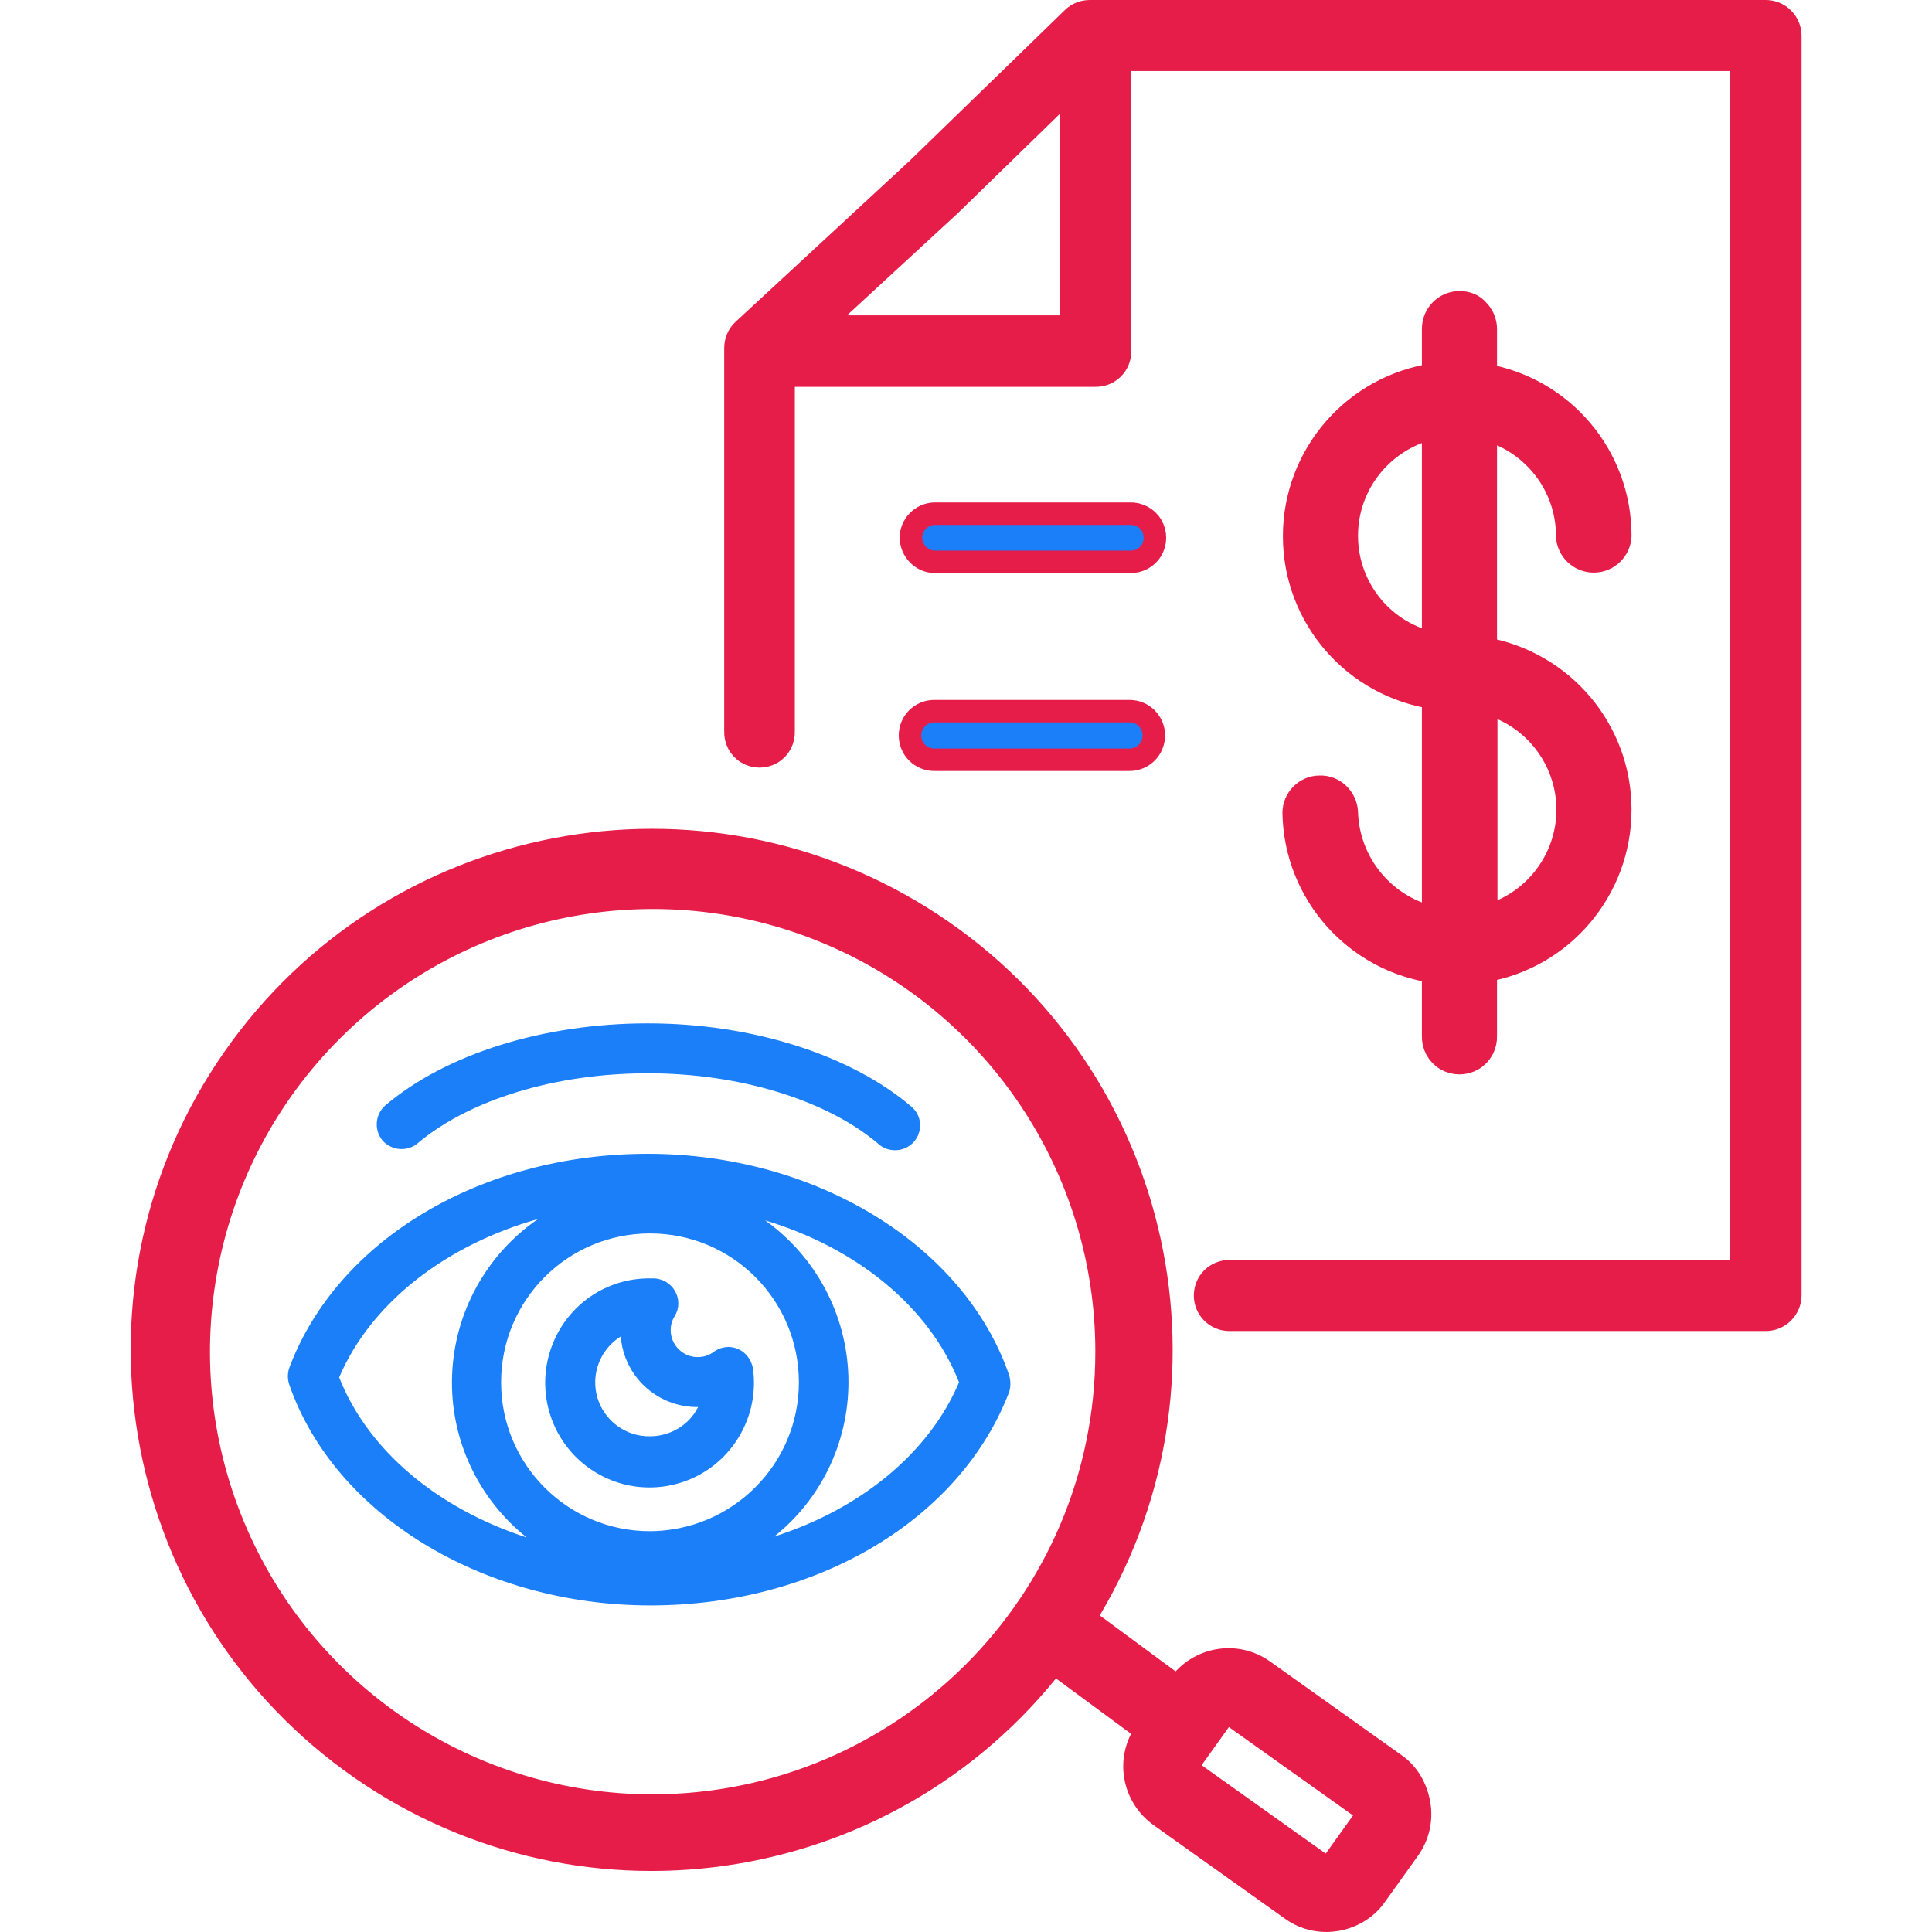 <?xml version="1.0" encoding="utf-8"?>
<svg xmlns:xl="http://www.w3.org/1999/xlink" xmlns:dc="http://purl.org/dc/elements/1.1/" xmlns="http://www.w3.org/2000/svg" xmlns:xlink="http://www.w3.org/1999/xlink" version="1.1" id="Ebene_1" x="0px" y="0px" viewBox="0 0 429.5 429.5" style="enable-background:new 0 0 429.5 429.5;" xml:space="preserve" width="64" height="64">
<style type="text/css">
	.st0{fill:#e71d49;}
	.st1{fill:none;stroke:#e71d49;stroke-width:5;stroke-linejoin:round;}
	.st2{fill:none;stroke:#e71d49;stroke-width:6;stroke-linejoin:round;}
	.st3{fill:#1A7FF9;}
</style>
<g id="Canvas_1">
	<g id="Canvas_1_Layer_1">
		<g id="Graphic_2">
			<path class="st0" d="M392.6,2.5H242.3c-1.4,0-2.8,0.5-3.8,1.5l-34.6,33.6l-38.7,35.8c-1.1,1-1.7,2.5-1.7,4v85.1     c-0.1,2,0.9,3.9,2.6,4.9c1.7,1,3.8,1,5.5,0c1.7-1,2.7-2.9,2.6-4.9v-79h69.4c3,0,5.4-2.4,5.4-5.4V13.3h138.1v269.3H273.3     c-3,0-5.4,2.4-5.4,5.4c0,3,2.4,5.4,5.4,5.4h119.3c1.4,0,2.8-0.6,3.8-1.6s1.6-2.4,1.6-3.8V7.9c0-1.4-0.6-2.8-1.6-3.8     C395.4,3.1,394,2.5,392.6,2.5z M181.9,72.6l29.4-27.1c0,0,0.1-0.1,0.1-0.1l26.8-26.1v53.3H181.9z"/>
			<path class="st1" d="M392.6,2.5H242.3c-1.4,0-2.8,0.5-3.8,1.5l-34.6,33.6l-38.7,35.8c-1.1,1-1.7,2.5-1.7,4v85.1     c-0.1,2,0.9,3.9,2.6,4.9c1.7,1,3.8,1,5.5,0c1.7-1,2.7-2.9,2.6-4.9v-79h69.4c3,0,5.4-2.4,5.4-5.4V13.3h138.1v269.3H273.3     c-3,0-5.4,2.4-5.4,5.4c0,3,2.4,5.4,5.4,5.4h119.3c1.4,0,2.8-0.6,3.8-1.6s1.6-2.4,1.6-3.8V7.9c0-1.4-0.6-2.8-1.6-3.8     C395.4,3.1,394,2.5,392.6,2.5z M181.9,72.6l29.4-27.1c0,0,0.1-0.1,0.1-0.1l26.8-26.1v53.3H181.9z"/>
		</g>
		<g id="Graphic_3">
			<path class="st0" d="M324.5,67.7c-3,0-5.4,2.4-5.4,5.4v10.6c-17.7,2.5-30.9,17.6-30.9,35.5s13.2,33,30.9,35.5v49.9     c-11.5-2.3-19.9-12.4-20.2-24.1c-0.2-2.9-2.6-5.2-5.5-5.1c-2.9,0-5.3,2.4-5.3,5.3c0.3,17.7,13.5,32.5,31,34.9v14.6     c-0.1,2,0.9,3.9,2.6,4.9s3.8,1,5.5,0c1.7-1,2.7-2.9,2.6-4.9v-14.8c17.3-2.9,29.9-17.9,29.9-35.4s-12.6-32.4-29.9-35.4V94.8     c11.2,2.8,19.1,12.8,19.1,24.3c0.1,2.9,2.5,5.2,5.4,5.2s5.3-2.3,5.4-5.2c0-17.5-12.6-32.4-29.9-35.3V73.1c0-1.4-0.6-2.8-1.6-3.8     C327.3,68.2,325.9,67.7,324.5,67.7z M298.9,119.1c0-12,8.5-22.2,20.2-24.6v49.1C307.4,141.4,298.9,131.1,298.9,119.1z M349,180     c0,11.5-7.9,21.6-19.1,24.3v-48.6C341.1,158.4,349,168.5,349,180z"/>
			<path class="st2" d="M324.5,67.7c-3,0-5.4,2.4-5.4,5.4v10.6c-17.7,2.5-30.9,17.6-30.9,35.5s13.2,33,30.9,35.5v49.9     c-11.5-2.3-19.9-12.4-20.2-24.1c-0.2-2.9-2.6-5.2-5.5-5.1c-2.9,0-5.3,2.4-5.3,5.3c0.3,17.7,13.5,32.5,31,34.9v14.6     c-0.1,2,0.9,3.9,2.6,4.9s3.8,1,5.5,0c1.7-1,2.7-2.9,2.6-4.9v-14.8c17.3-2.9,29.9-17.9,29.9-35.4s-12.6-32.4-29.9-35.4V94.8     c11.2,2.8,19.1,12.8,19.1,24.3c0.1,2.9,2.5,5.2,5.4,5.2s5.3-2.3,5.4-5.2c0-17.5-12.6-32.4-29.9-35.3V73.1c0-1.4-0.6-2.8-1.6-3.8     C327.3,68.2,325.9,67.7,324.5,67.7z M298.9,119.1c0-12,8.5-22.2,20.2-24.6v49.1C307.4,141.4,298.9,131.1,298.9,119.1z M349,180     c0,11.5-7.9,21.6-19.1,24.3v-48.6C341.1,158.4,349,168.5,349,180z"/>
		</g>
		<g id="Graphic_4">
			<path class="st3" d="M207.7,124.9h43.4c2,0.1,3.9-0.9,4.9-2.6c1-1.7,1-3.8,0-5.5c-1-1.7-2.9-2.7-4.9-2.6h-43.4     c-2.9,0.1-5.2,2.5-5.2,5.4C202.6,122.4,204.8,124.8,207.7,124.9z"/>
			<path class="st1" d="M207.7,124.9h43.4c2,0.1,3.9-0.9,4.9-2.6c1-1.7,1-3.8,0-5.5c-1-1.7-2.9-2.7-4.9-2.6h-43.4     c-2.9,0.1-5.2,2.5-5.2,5.4C202.6,122.4,204.8,124.8,207.7,124.9z"/>
		</g>
		<g id="Graphic_5">
			<path class="st3" d="M207.7,168.9h43.4c3,0,5.4-2.4,5.4-5.4s-2.4-5.4-5.4-5.4h-43.4c-3,0-5.4,2.4-5.4,5.4     S204.7,168.9,207.7,168.9z"/>
			<path class="st1" d="M207.7,168.9h43.4c3,0,5.4-2.4,5.4-5.4s-2.4-5.4-5.4-5.4h-43.4c-3,0-5.4,2.4-5.4,5.4     S204.7,168.9,207.7,168.9z"/>
		</g>
		<g id="Graphic_6">
			<path class="st3" d="M224.3,305.6c-10-28.9-43-49.1-80.3-49.1c-37,0-69,19.1-79.7,47.6c-0.4,1.2-0.4,2.5,0,3.7     c10,28.9,43,49.1,80.3,49.1c37,0,69-19.1,79.8-47.6C224.7,308.2,224.7,306.8,224.3,305.6z M144.5,340.4     c-18.3,0-33.1-14.8-33.1-33.1c0-18.3,14.8-33.1,33.1-33.1s33.1,14.8,33.1,33.1C177.6,325.5,162.8,340.3,144.5,340.4L144.5,340.4z      M75.4,306.2c7.1-16.6,23.7-29.4,44.2-35.2c-11.5,7.9-18.6,20.8-19.1,34.8s5.7,27.3,16.6,36C97.4,335.4,81.8,322.5,75.4,306.2z      M172.1,341.6c10.8-8.6,16.9-21.8,16.5-35.6c-0.4-13.8-7.2-26.6-18.5-34.7c20.3,6.1,36.5,19.2,43.1,36     C206.5,323.1,191.2,335.5,172.1,341.6z"/>
		</g>
		<g id="Graphic_7">
			<path class="st3" d="M92.8,254.2c11.6-9.8,30.8-15.6,51.2-15.6s39.8,5.9,51.4,15.8c1,0.9,2.3,1.3,3.6,1.3c2.3,0,4.4-1.4,5.2-3.6     c0.8-2.2,0.2-4.6-1.6-6.1c-13.5-11.5-35.4-18.5-58.6-18.5s-44.8,6.8-58.3,18.2c-2.3,2-2.6,5.4-0.7,7.8     C87,255.8,90.5,256.1,92.8,254.2L92.8,254.2z"/>
		</g>
		<g id="Graphic_8">
			<path class="st3" d="M164.1,299.9c-1.8-0.8-3.9-0.5-5.4,0.6c-1,0.8-2.3,1.2-3.6,1.2c-3.3,0-6-2.7-6-6c0-1.1,0.3-2.2,0.9-3.1     c1-1.7,1.1-3.7,0.1-5.5c-0.9-1.7-2.7-2.8-4.6-2.9h-0.2c-0.3,0-0.5,0-0.8,0c-9.7-0.1-18.4,5.9-21.8,15c-3.4,9-0.9,19.3,6.4,25.7     c7.3,6.4,17.7,7.6,26.3,3c8.5-4.6,13.3-14,12-23.6C167.1,302.4,165.9,300.7,164.1,299.9z M144.5,319.3     c-5.4,0.1-10.2-3.5-11.7-8.6c-1.5-5.2,0.6-10.7,5.2-13.6c0.7,8.9,8.1,15.7,17,15.7h0.2C153.2,316.8,149,319.3,144.5,319.3z"/>
		</g>
		<g id="Graphic_9">
			<path class="st0" d="M309.8,392.6l-29.2-20.8c-2.8-2-6.3-2.8-9.7-2.2c-3.4,0.6-6.4,2.5-8.4,5.3l-0.6,0.8l-21.4-15.8     c32.5-51.9,17.6-120.3-33.5-154S87.3,185.4,52.3,235.6S28.8,354.9,78.2,391.1s118.6,26.4,156-22.1l21.3,15.7l-0.4,0.5     c-2,2.8-2.8,6.3-2.2,9.7s2.5,6.4,5.3,8.4l29.2,20.8c2.2,1.6,4.8,2.4,7.5,2.4c0.7,0,1.5-0.1,2.2-0.2c3.4-0.6,6.5-2.5,8.4-5.3     l7.3-10.2c2-2.8,2.8-6.3,2.2-9.7S312.7,394.6,309.8,392.6L309.8,392.6z M145.1,401.9c-41,0-78-24.7-93.7-62.6     c-15.7-37.9-7-81.5,22-110.5s72.6-37.7,110.5-22c37.9,15.7,62.6,52.7,62.6,93.7C246.5,356.5,201.1,401.8,145.1,401.9z      M303.9,404.4l-7.3,10.2c-0.3,0.4-0.8,0.7-1.3,0.8c-0.5,0.1-1.1,0-1.5-0.3l-29.2-20.8c-0.9-0.6-1.1-1.9-0.5-2.8l7.3-10.2     c0.4-0.5,1-0.8,1.6-0.8c0.4,0,0.8,0.1,1.1,0.4l29.2,20.8c0.4,0.3,0.7,0.8,0.8,1.3C304.3,403.4,304.2,404,303.9,404.4z"/>
			<path class="st2" d="M309.8,392.6l-29.2-20.8c-2.8-2-6.3-2.8-9.7-2.2c-3.4,0.6-6.4,2.5-8.4,5.3l-0.6,0.8l-21.4-15.8     c32.5-51.9,17.6-120.3-33.5-154S87.3,185.4,52.3,235.6S28.8,354.9,78.2,391.1s118.6,26.4,156-22.1l21.3,15.7l-0.4,0.5     c-2,2.8-2.8,6.3-2.2,9.7s2.5,6.4,5.3,8.4l29.2,20.8c2.2,1.6,4.8,2.4,7.5,2.4c0.7,0,1.5-0.1,2.2-0.2c3.4-0.6,6.5-2.5,8.4-5.3     l7.3-10.2c2-2.8,2.8-6.3,2.2-9.7S312.7,394.6,309.8,392.6L309.8,392.6z M145.1,401.9c-41,0-78-24.7-93.7-62.6     c-15.7-37.9-7-81.5,22-110.5s72.6-37.7,110.5-22c37.9,15.7,62.6,52.7,62.6,93.7C246.5,356.5,201.1,401.8,145.1,401.9z      M303.9,404.4l-7.3,10.2c-0.3,0.4-0.8,0.7-1.3,0.8c-0.5,0.1-1.1,0-1.5-0.3l-29.2-20.8c-0.9-0.6-1.1-1.9-0.5-2.8l7.3-10.2     c0.4-0.5,1-0.8,1.6-0.8c0.4,0,0.8,0.1,1.1,0.4l29.2,20.8c0.4,0.3,0.7,0.8,0.8,1.3C304.3,403.4,304.2,404,303.9,404.4z"/>
		</g>
	</g>
</g>
</svg>

